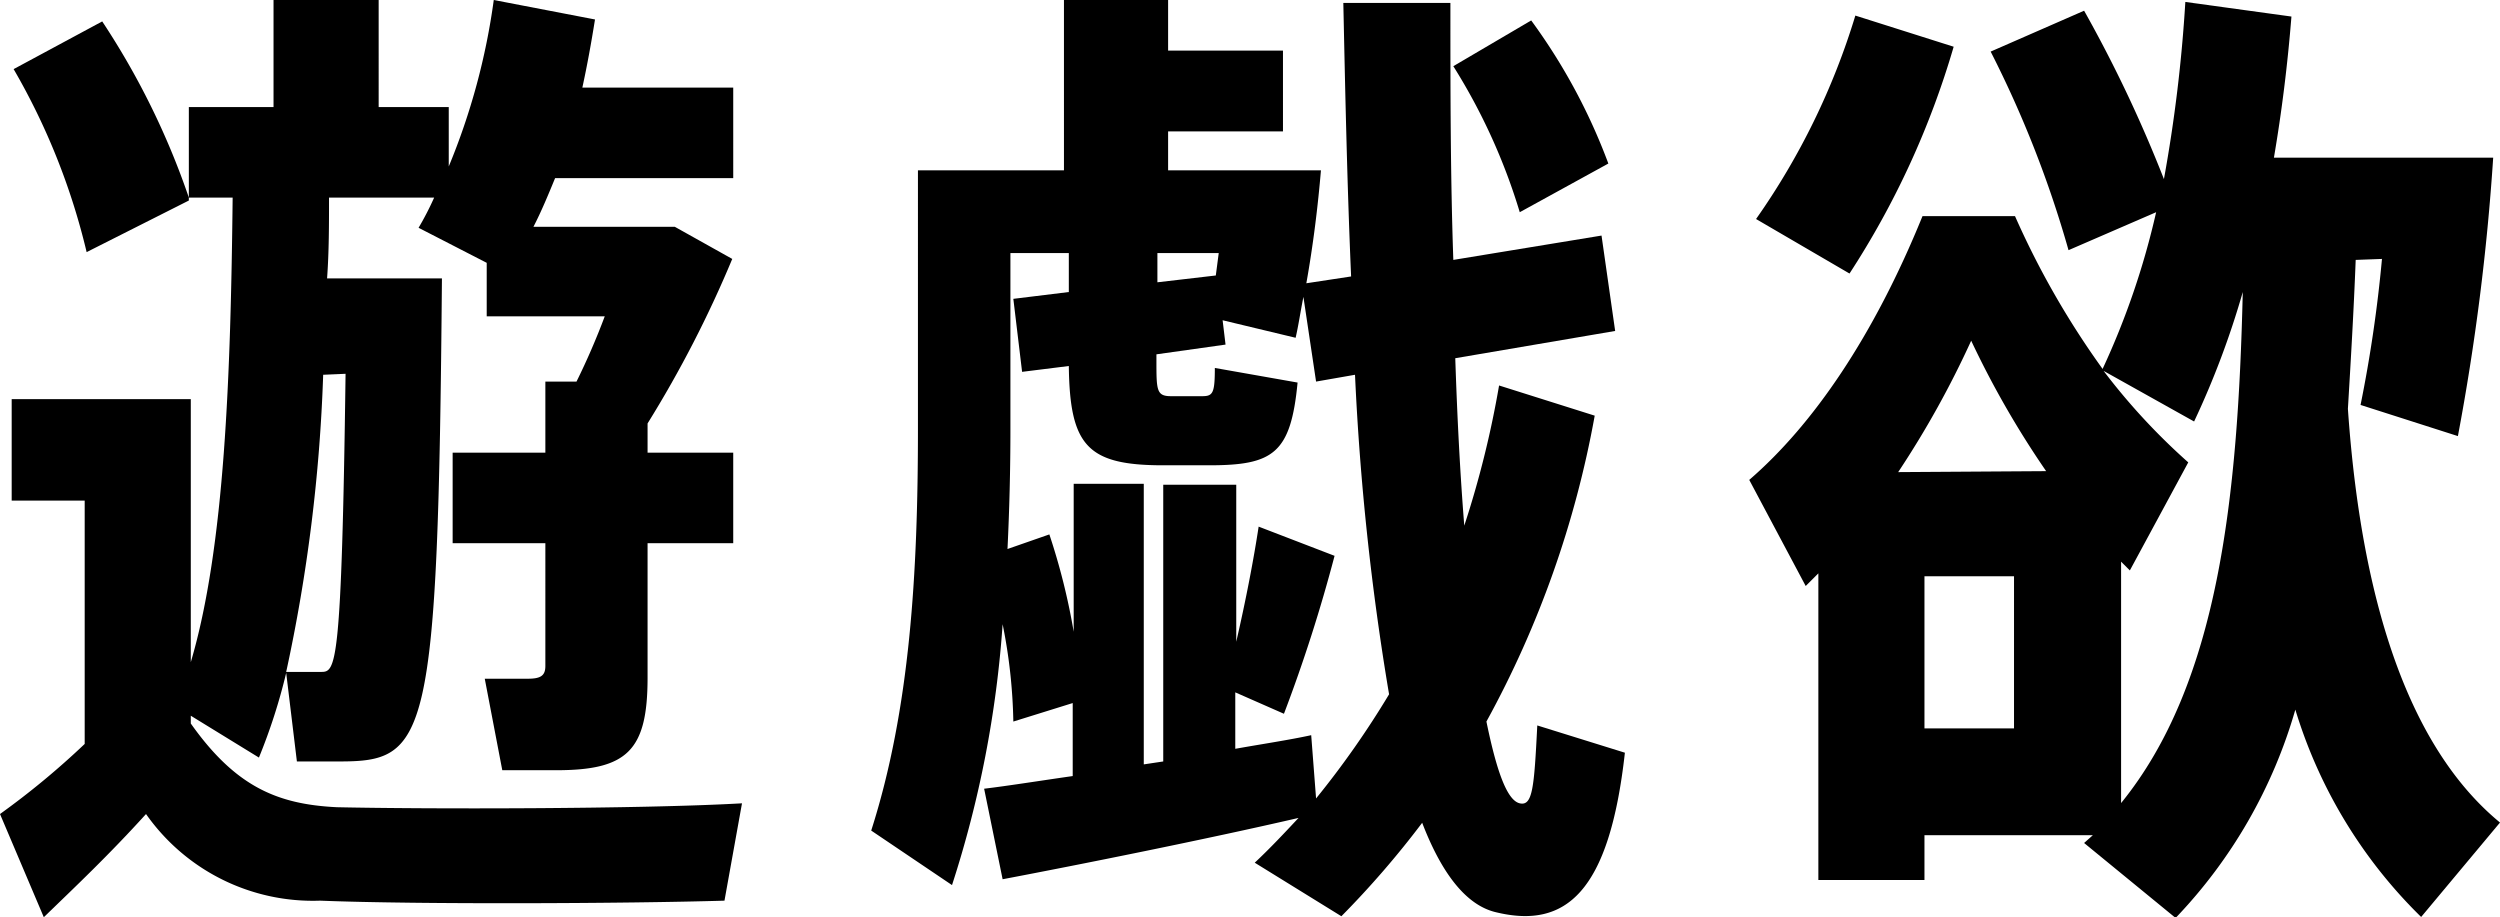 <svg id="レイヤー_1" data-name="レイヤー 1" xmlns="http://www.w3.org/2000/svg" width="102.73" height="37.69" viewBox="0 0 102.73 37.69">
  <title>desires</title>
  <g>
    <path d="M7.84,29.73c1.84,2.6,3.56,3.32,6,3.44,3.6.08,12.45.08,16.65-.16l-.72,4c-4,.12-12.61.16-16.61,0A8.38,8.38,0,0,1,6,33.45c-1.52,1.68-2.92,3-4.2,4.24L0,33.45a32.9,32.9,0,0,0,3.48-2.88v-10h-3V16.4H7.84V27.21C9.24,22.48,9.48,15.4,9.56,8.12H7.76l0,.12L3.56,10.36a27.71,27.71,0,0,0-3-7.52L4.2.88A31.57,31.57,0,0,1,7.76,8.12V4.4h3.48V0h4.32V4.4h2.88V6.84A27.49,27.49,0,0,0,20.29,0l4.16.8c-.16,1-.32,1.88-.52,2.8h6.2V7.32H22.81c-.28.68-.56,1.36-.89,2h5.81l2.36,1.32a47.22,47.22,0,0,1-3.48,6.76V18.6h3.52v3.72H26.61v5.53c0,3-.84,3.8-3.76,3.8-.64,0-1.48,0-2.21,0l-.72-3.76c.52,0,1.25,0,1.77,0s.72-.12.72-.52V22.32H18.6V18.6h3.81V15.68h1.28A29.26,29.26,0,0,0,24.85,13H20v-2.2L17.2,9.36a12.05,12.05,0,0,0,.64-1.24H13.52c0,1.12,0,2.24-.08,3.32h4.72c-.16,19.13-.6,19.85-4.24,19.85H12.2l-.44-3.64a23.73,23.73,0,0,1-1.12,3.48l-2.8-1.72ZM13.28,15.4a68.16,68.16,0,0,1-1.52,12.21c.44,0,1.08,0,1.44,0,.6,0,.84-.16,1-12.25Z"/>
    <path d="M66.77,30.93c-.64,5.76-2.44,7.24-5.28,6.56-1.24-.28-2.25-1.6-3.05-3.68a38.1,38.1,0,0,1-3.32,3.84l-3.56-2.2c.64-.6,1.2-1.2,1.8-1.84-3.8.88-9,1.92-12.16,2.52l-.76-3.72c1-.12,2.24-.32,3.64-.52v-3l-2.44.76a22.08,22.08,0,0,0-.44-4,44.66,44.66,0,0,1-2.08,10.72L35.8,34.13c1.6-5,1.92-10.61,1.92-16.49V7h6V0H48V2.08h4.72V5.4H48V7h4.28l2,0c-.12,1.44-.32,3.08-.6,4.64l1.84-.28c-.16-3.68-.24-7.48-.32-11.24h4.4c0,3.56,0,7.12.12,10.56l6.09-1,.56,3.92L59.8,14.72c.08,2.44.2,4.76.37,6.88a40.42,40.42,0,0,0,1.43-5.76l3.93,1.24a41.36,41.36,0,0,1-4.45,12.57c.41,2,.84,3.24,1.37,3.36s.59-.64.72-3.2ZM54.08,32.81a37.09,37.09,0,0,0,3-4.28,108.74,108.74,0,0,1-1.4-13.13l-1.6.28-.52-3.48c-.12.6-.2,1.16-.32,1.68l-3-.72.12,1-2.84.4v.24c0,1.24,0,1.48.6,1.48H49.4c.44,0,.52-.12.52-1.16l3.4.6c-.28,2.92-1,3.4-3.64,3.4H47.8c-3.12,0-3.84-.8-3.88-4.08L42,15.28l-.36-3L43.92,12V10.4h-2.4v7.24q0,2.46-.12,4.92l1.72-.6a26.76,26.76,0,0,1,1,4V19.88H47V31.41l.8-.12V19.92h3v6.45c.4-1.73.72-3.41.92-4.73l3.12,1.2a63.85,63.85,0,0,1-2.08,6.49l-2-.88v2.32c1.12-.2,2.2-.36,3.12-.56Zm-4-22.41H47.56v1.2l2.4-.28ZM62.45,8.72a24.64,24.64,0,0,0-2.73-6L62.92.84a24.16,24.16,0,0,1,3.17,5.88Z"/>
    <path d="M96.8,10.68c-.08,2.08-.2,4.12-.32,6.12.6,8.65,2.81,14.17,6.25,17l-3.24,3.88a20.07,20.07,0,0,1-5.17-8.52,20.61,20.61,0,0,1-4.92,8.56l-3.76-3.08.36-.32H79.08v1.84H74.72V23.56l-.52.52-2.32-4.36C74.52,17.44,77,13.8,79,8.88h3.8a34.74,34.74,0,0,0,3.6,6.28A32.08,32.08,0,0,0,88.6,8.72L85,10.28a44.89,44.89,0,0,0-3.2-8.16L85.64.44a55.1,55.1,0,0,1,3.28,6.92A61.36,61.36,0,0,0,89.8.08l4.36.6c-.16,2-.4,3.92-.72,5.8h6.81l2.2,0A95.26,95.26,0,0,1,101,17.92L97,16.64a56.26,56.26,0,0,0,.88-6ZM80.28,1.92A35,35,0,0,1,76,11.24L72.16,9A29.29,29.29,0,0,0,76.24.64Zm3.8,17.44A38,38,0,0,1,81,14a39,39,0,0,1-3,5.4Zm-1.32,4.32H79.08v6.25h3.68ZM87.16,33c4-4.92,4.8-12.53,5-21a35.28,35.28,0,0,1-2,5.32l-3.72-2.08A26.17,26.17,0,0,0,89.92,19l-2.4,4.44-.36-.36Z"/>
  </g>
</svg>
